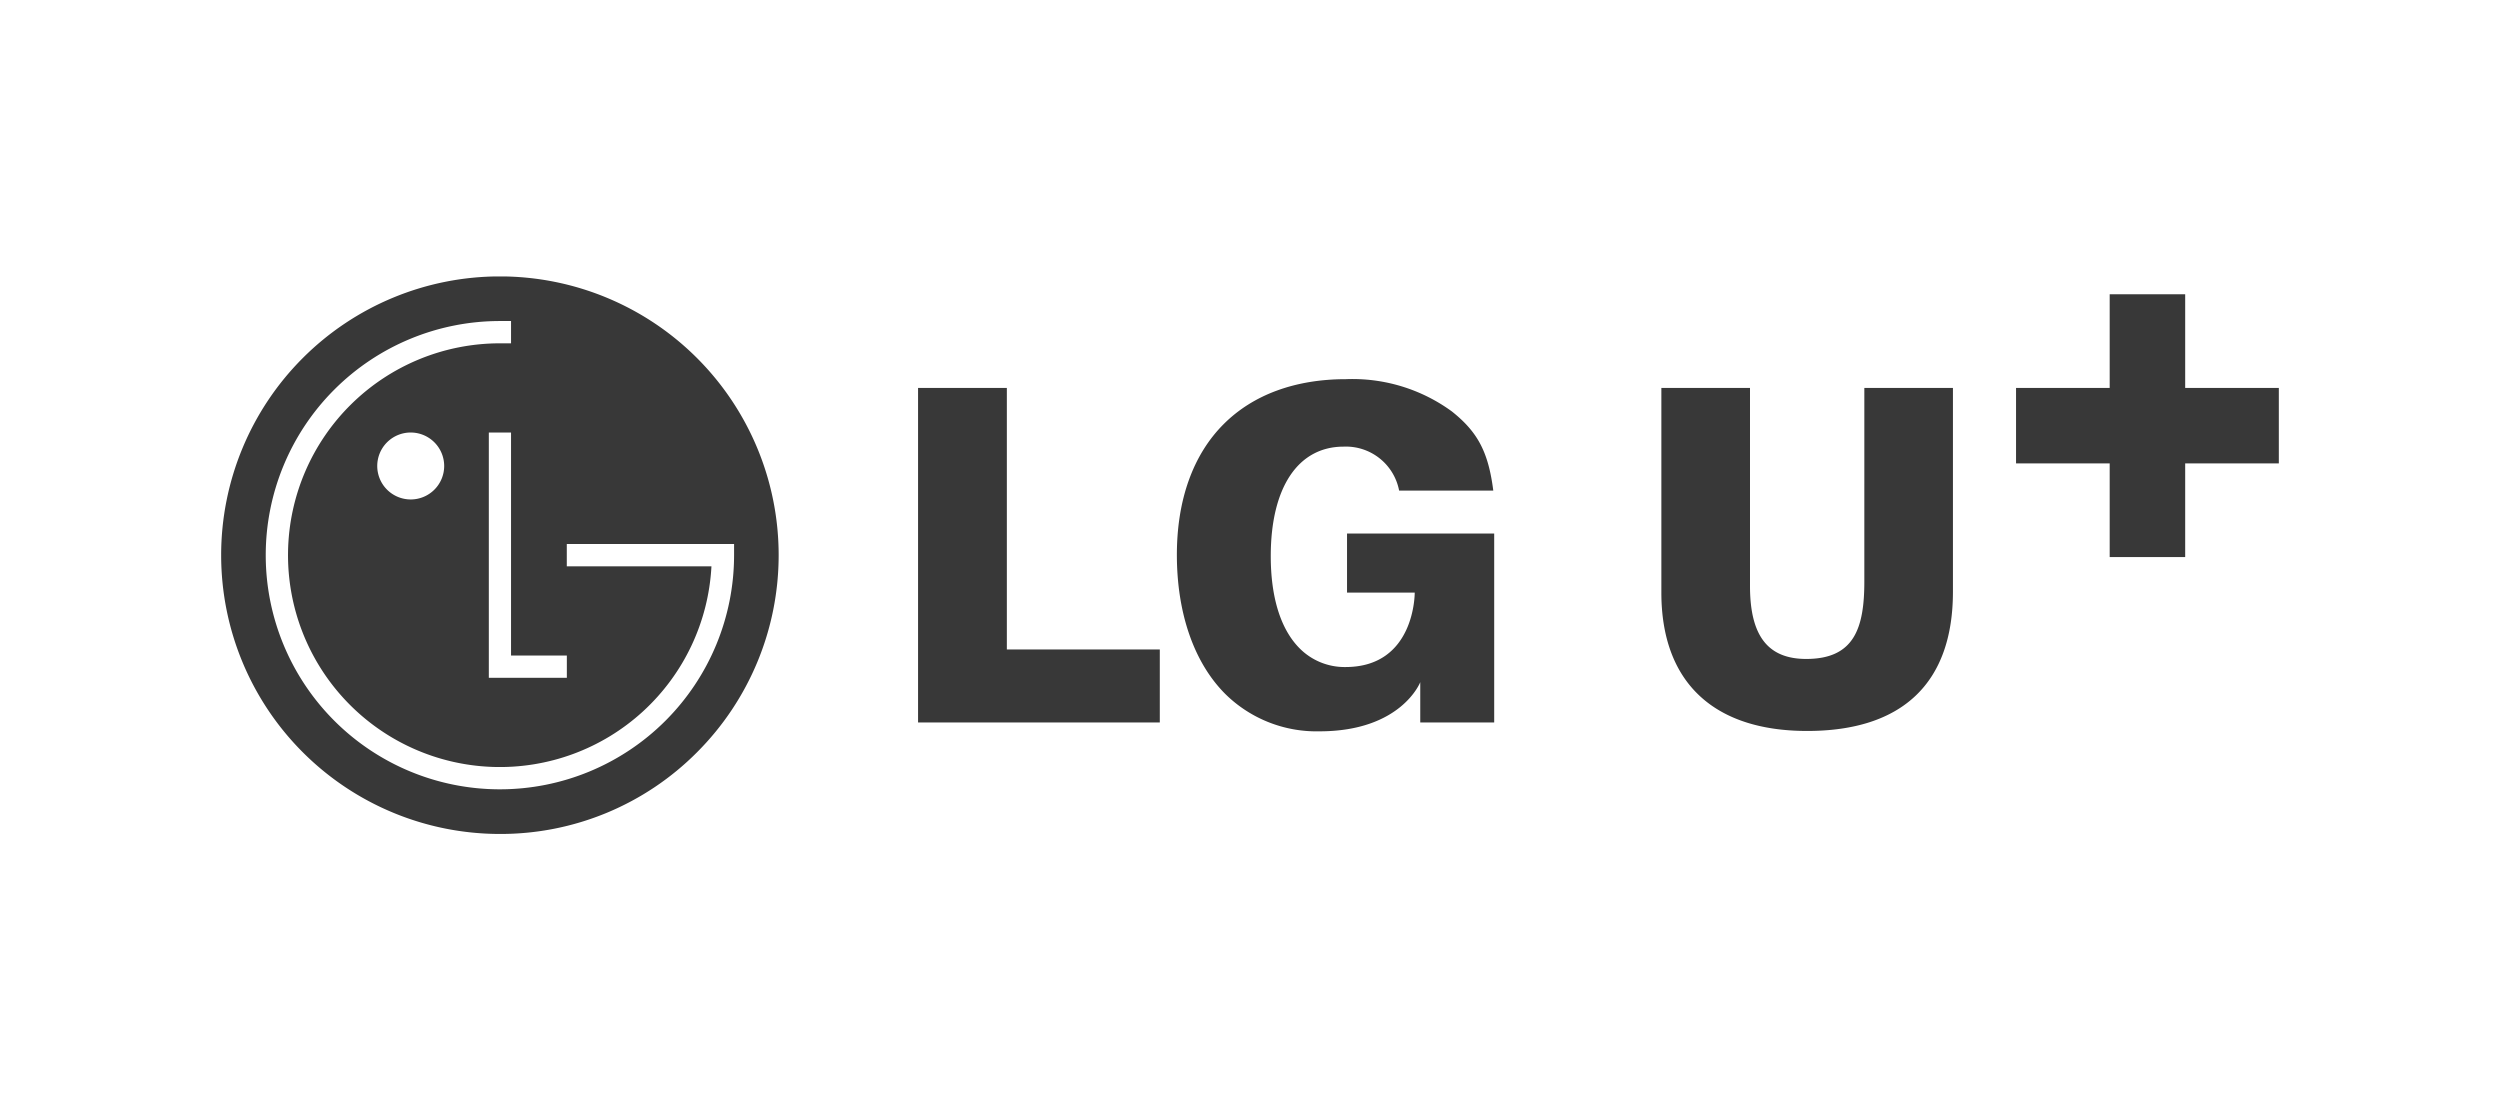 <svg xmlns="http://www.w3.org/2000/svg" width="226.093" height="100.421"><defs><clipPath id="a"><path fill="#383838" d="M0 0h186.093v50.421H0z" data-name="사각형 354091"/></clipPath></defs><g data-name="그룹 470702"><path fill="rgba(255,255,255,0)" d="M0 0h226.093v100.421H0z" data-name="사각형 2590"/><g fill="#383838" clip-path="url(#a)" data-name="그룹 7279" transform="translate(20 25)"><path d="M25.208 50.421A25.214 25.214 0 0 1 7.383 7.381a25.21 25.21 0 0 1 35.652 35.654 25.045 25.045 0 0 1-17.827 7.386Zm0-46.388a21.175 21.175 0 1 0 0 42.351 21.181 21.181 0 0 0 21.18-21.176v-1.01H31.259v2.021h13.082a19.16 19.16 0 1 1-19.133-20.17h1.009V4.033Zm-1 10.082v22.183h7.056v-2.013h-5.047v-20.17Zm-7.063 0a3.027 3.027 0 1 0 3.026 3.028 3.031 3.031 0 0 0-3.031-3.028Z" data-name="빼기 2"/><path d="M71.057 10.083h-8.03v30.256h21.862v-6.6H71.057Zm30.765 18.513h6.121s.062 6.729-6.261 6.729a5.733 5.733 0 0 1-4.136-1.678c-1.718-1.715-2.622-4.6-2.622-8.355 0-6.2 2.461-9.9 6.591-9.9a4.9 4.9 0 0 1 5.018 3.979h8.516c-.444-3.491-1.406-5.3-3.741-7.158a15.243 15.243 0 0 0-9.586-2.922c-4.57 0-8.39 1.4-11.048 4.057-2.78 2.772-4.241 6.864-4.241 11.828 0 5.293 1.557 9.763 4.375 12.581a11.745 11.745 0 0 0 8.525 3.382c7.4 0 9.111-4.444 9.111-4.444v3.644h6.687V23.25h-13.309Zm75.8-18.514V1.615h-6.828v8.468h-8.469v6.828h8.469v8.468h6.828v-8.468h8.469v-6.828Zm-29.017 17.5c0 4.209-.9 7.011-5.256 7.011-3.469 0-5.084-2.093-5.084-6.591V10.083h-8.016v18.512c0 8.064 4.68 12.511 13.185 12.511 8.631 0 13.184-4.353 13.184-12.593v-18.43h-8.013Z" data-name="패스 5975"/></g></g></svg>